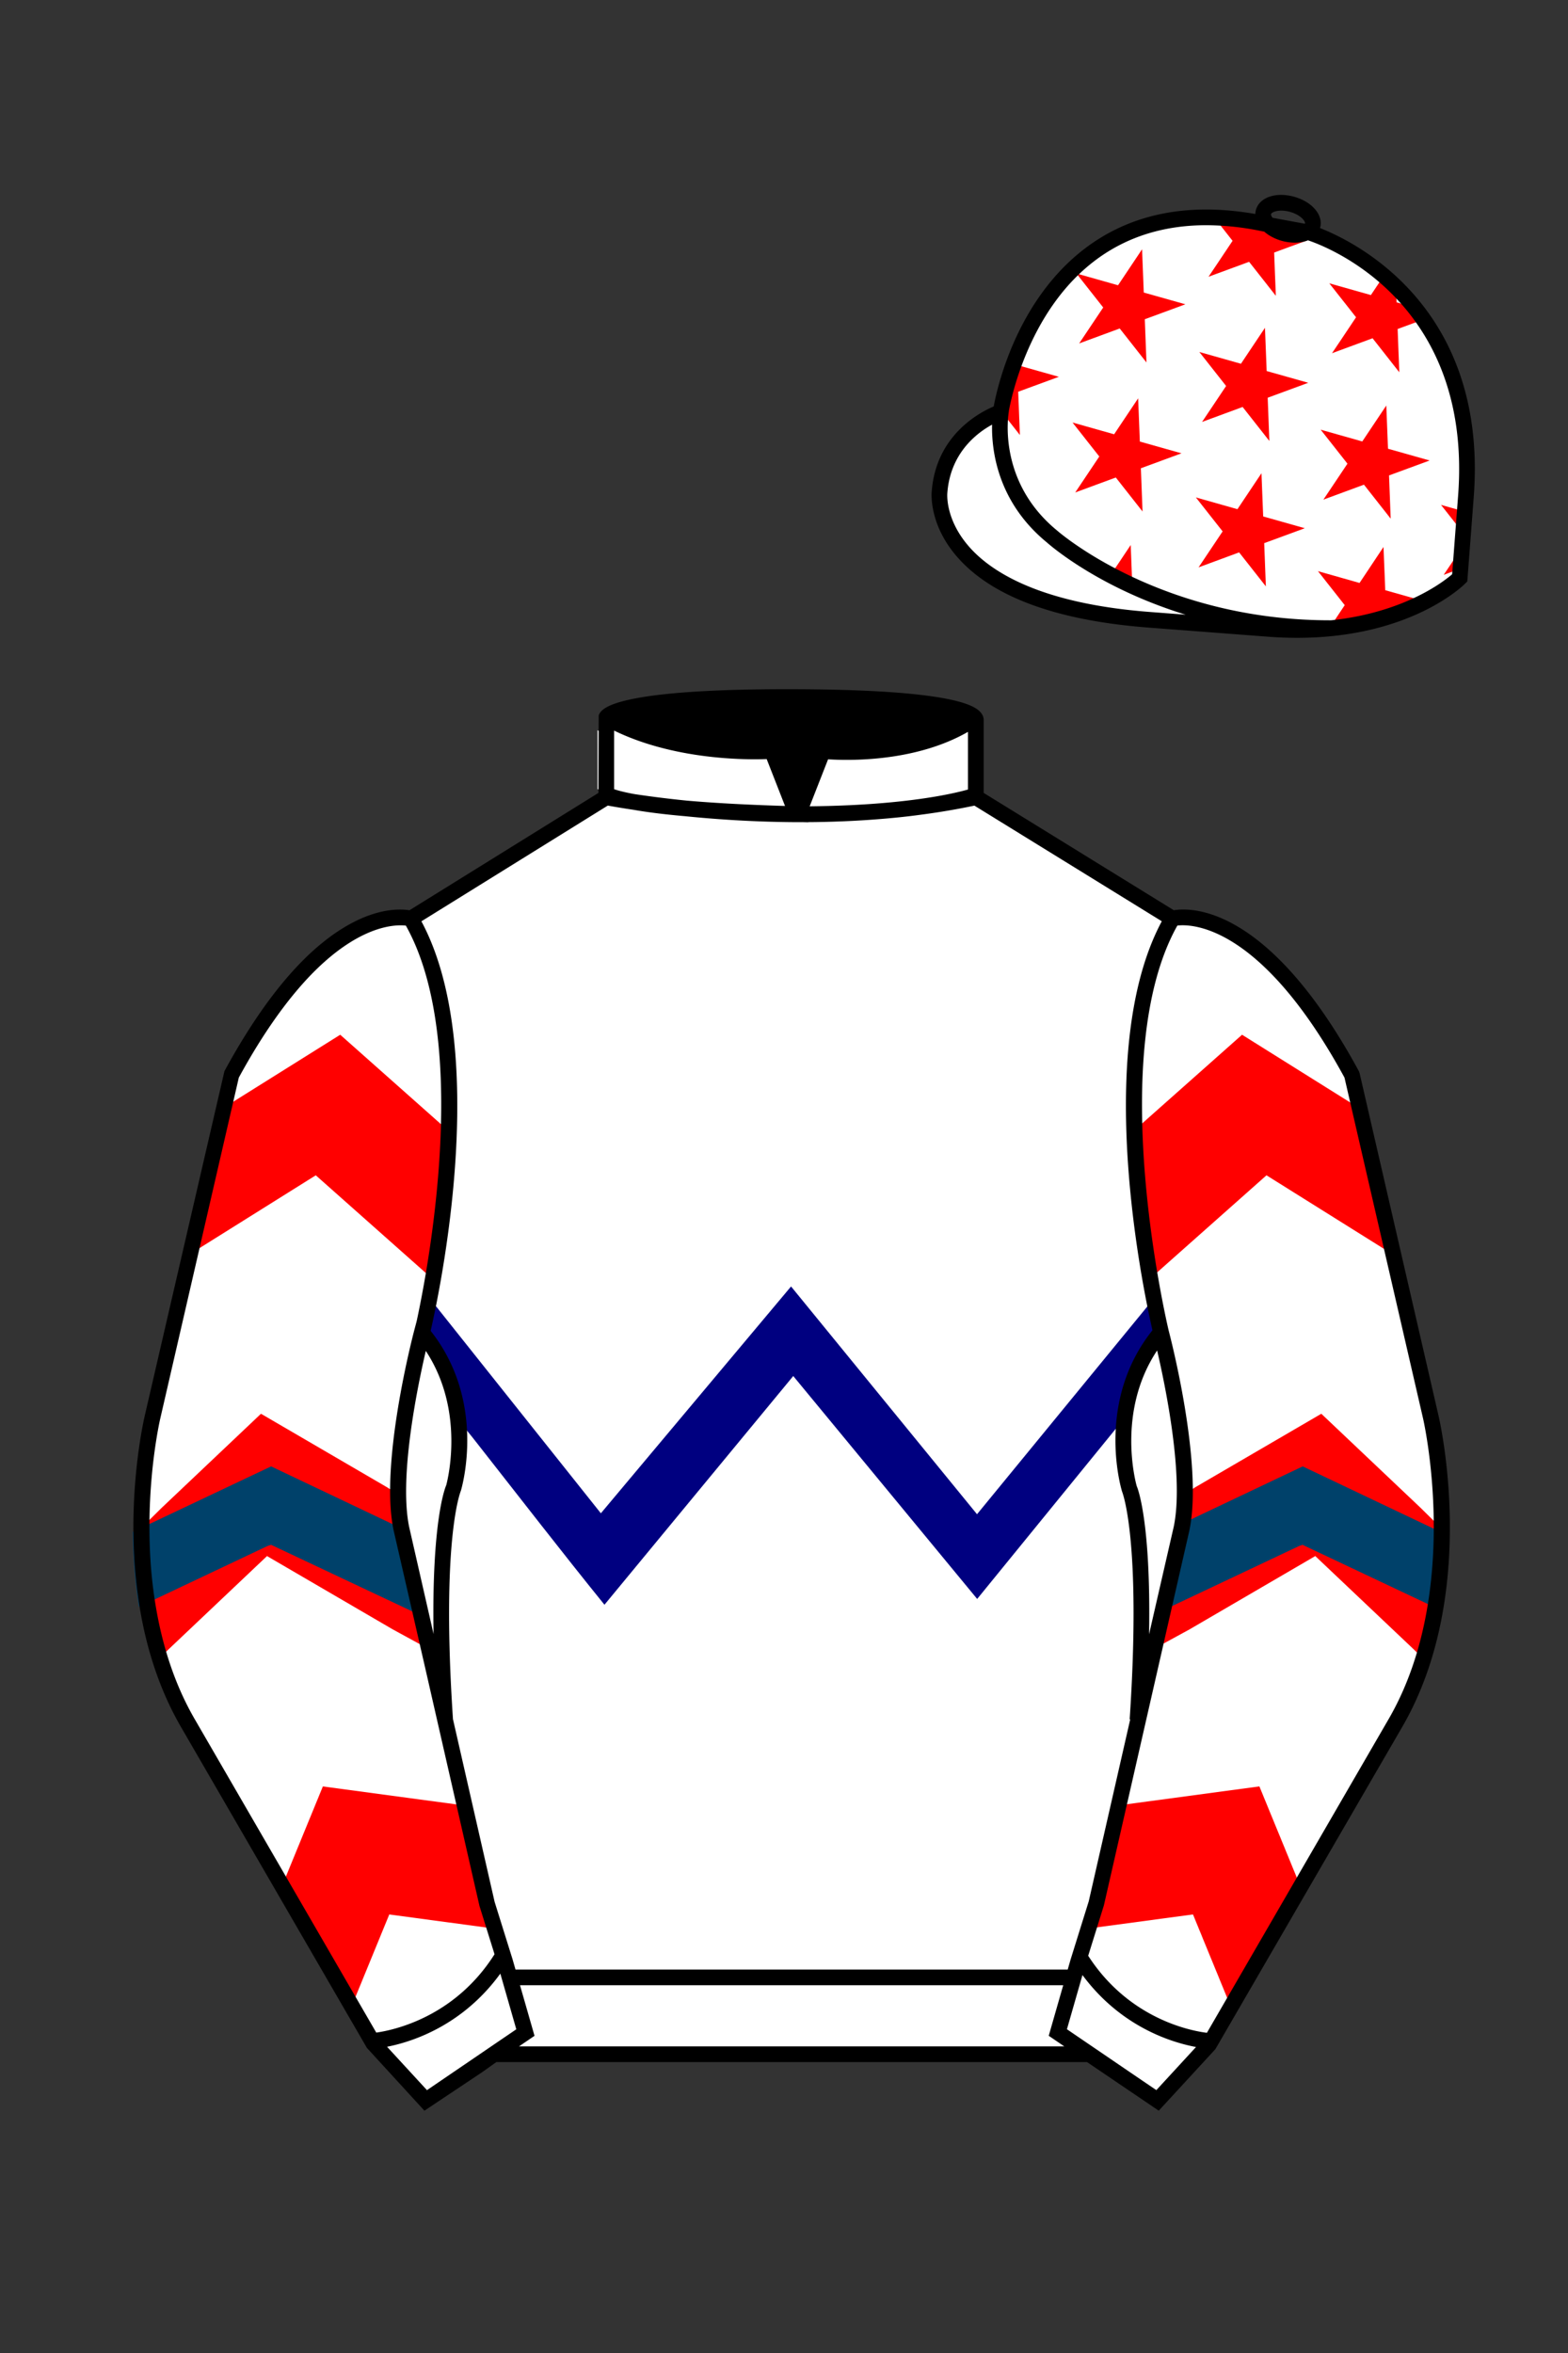 
<svg xmlns="http://www.w3.org/2000/svg" viewBox="0 0 100 150">

	<rect x="0" y="0" width="100" height="150" fill="#333333" stroke="none"/>

	<path d="M74.752 58.99s5.164-1.613 11.451 9.961l5.025 21.795s2.623 11.087-2.232 19.497l-11.869 20.482-3.318 3.605-4.346-2.944H31.484l-1.03.731-3.317 2.213-1.658-1.802-1.659-1.803-5.936-10.241-5.936-10.241c-2.427-4.205-2.985-9.08-2.936-12.902.049-3.823.705-6.595.705-6.595l2.512-10.897 2.512-10.898c3.144-5.787 6.007-8.277 8.084-9.321 2.077-1.043 3.368-.64 3.368-.64l6.228-3.865 6.229-3.865v-5.08s.087-.328 1.571-.655c1.483-.328 4.364-.655 9.95-.655 6.222 0 9.232.368 10.689.737 1.455.369 1.357.737 1.357.737v4.916l12.535 7.73z" fill="#FFFFFF"></path>


  <path d="M73.8,86.12c.15-.35.32-.69.52-1.02v-.56l-.44-2.12-.67.82h0s-10.9,13.29-10.9,13.29l-11.86-14.52-12.13,14.46-10.53-13.22-.94-1.18s0,.02,0,.03l-.15.77c-.01.08-.03.15-.04.23v2.12c.19.38.35.77.48,1.17.02-.1.05-.2.07-.29.79,1.22,1.22,2.49,1.43,3.68.01,0,.01.01.01.01.34.44.7.87,1.05,1.31.27.33.54.66.8,1,2.68,3.41,5.33,6.84,8.05,10.2l12.04-14.58,11.73,14.21,8.8-10.8,1.24-1.53h.01c.22-1.14.66-2.35,1.44-3.5,0,0,0,.01,0,.02Z" fill="#000080"></path>


	<path fill="#FFFFFF" d="M83.483 14.819s11.045 3.167 10.006 16.831l-.299 3.929-.098 1.266s-3.854 3.878-12.191 3.244l-7.594-.578c-14.146-1.076-13.389-8.132-13.389-8.132.299-3.929 3.901-5.104 3.901-5.104s2.192-14.981 16.72-12.033l.391.107 2.553.47z"></path>


	<path fill="#FF0000" d="M80.674 20.897l.108 2.756 2.655.749-2.589.953.106 2.756-1.705-2.167-2.587.954 1.534-2.292-1.707-2.167 2.653.75zM80.451 30.168l.109 2.755 2.655.75-2.59.952.106 2.756-1.705-2.167-2.587.955 1.535-2.293-1.707-2.166 2.652.75zM72.586 25.393l.108 2.756 2.656.749-2.59.953.106 2.756-1.705-2.167-2.587.954 1.534-2.292-1.707-2.167 2.653.75zM72.836 15.893l.108 2.756 2.656.749-2.59.953.106 2.756-1.705-2.167-2.587.954 1.534-2.292-1.707-2.167 2.653.75zM88.412 25.85l.108 2.756 2.656.75-2.59.952.106 2.756-1.705-2.167-2.587.954 1.535-2.292-1.708-2.167 2.653.75zM90.336 38.188l-.332-.094-.332-.094-.332-.094-.332-.094-.332-.094-.331-.093-.013-.344-.014-.345-.014-.345-.014-.344-.014-.344-.014-.345-.014-.345-.014-.344-.191.287-.191.286-.191.287-.191.287-.191.287-.191.287-.191.286-.192.287-.331-.094-.332-.094-.332-.094-.331-.094-.331-.094-.332-.094-.332-.094-.331-.094.214.271.213.271.213.271.214.271.214.271.213.271.213.271.214.271-.192.287-.191.287-.191.287-.191.287c-.004-.002 3.082-.196 5.34-1.539zM72.206 37.156l-.014-.344-.013-.345-.014-.344-.013-.345-.013-.344-.014-.345-.014-.344-.191.286-.192.286-.191.287-.192.287-.192.286-.191.287zM63.977 26.376l.214.271.213.271.213.271.213.27.213.271-.013-.344-.013-.345-.014-.345-.013-.344-.013-.345-.013-.344-.014-.345-.013-.344.324-.119.323-.12.324-.119.324-.118.324-.119.323-.119.324-.119.324-.119-.332-.094-.332-.094-.332-.094-.332-.093-.332-.094-.332-.094-.332-.094-.331-.093zM92.969 33.539l-.214-.27-.214-.271-.213-.271-.213-.271-.214-.271.331.094.332.094.332.093.331.094zM93.044 36.286l-.323.119-.324.119-.323.12.192-.287.192-.286.192-.286.192-.287zM89.754 19.467l-.354-.1-.331-.093-.012-.344-.014-.345-.848-.921-.191.287-.192.286-.191.286-.192.287-.331-.094-.332-.093-.332-.094-.332-.094-.331-.094-.332-.093-.332-.094-.331-.094.214.271.213.271.213.271.214.271.214.27.213.271.212.271.214.271-.192.286-.191.287-.192.286-.191.287-.192.287-.192.286-.192.286-.192.287.323-.12.324-.119.323-.119.323-.119.323-.119.324-.119.324-.119.323-.12.214.271.213.27.213.271.213.271.213.271.212.271.213.271.214.271-.013-.344-.013-.345-.014-.345-.014-.344-.013-.345-.013-.344-.013-.345-.013-.344.324-.12.323-.119.323-.119.325-.118M77.755 14.269l.214.27.213.271.212.271.214.271-.192.286-.191.287-.192.286-.191.287-.192.287-.192.286-.192.286-.192.287.323-.12.324-.119.323-.119.323-.119.323-.119.324-.119.324-.119.323-.12.214.271.213.27.213.271.213.271.213.271.212.271.213.271.214.271-.013-.344-.013-.345-.014-.345-.014-.344-.013-.345-.013-.344-.013-.345-.013-.344.324-.12.323-.119.323-.119.325-.118.324-.119.323-.119.323-.119-2.838-.705z"></path>


	<path fill="#FFFFFF" d="M27.109 134.103l2.913-1.944 1.434-.999 2.014-1.385-1.298-4.521-1.154-3.698-5.45-23.896c-.876-4.191 1.314-12.492 1.314-12.492s4.328-17.817-.715-26.405c0 0-5.164-1.613-11.452 9.961L9.69 90.519s-2.623 11.088 2.231 19.498l11.871 20.482 3.317 3.604"></path>


	<path fill="#FFFFFF" d="M73.785 134.1l-2.912-1.944-1.434-1-2.014-1.384 1.297-4.521 1.154-3.698 5.451-23.896c.875-4.191-1.314-12.493-1.314-12.493s-4.328-17.816.715-26.404c0 0 5.164-1.613 11.451 9.961l5.025 21.795s2.623 11.087-2.232 19.497l-11.869 20.482-3.318 3.605"></path>


	<g fill="#FF0000">
		<path d="M86.692 70.645l-7.48-4.682-6.857 6.086c-.043 2.241.996 9.471.996 9.471l.563-.51 6.857-6.086 7.481 4.682.728.527-2.288-9.488zM75.565 95.228l.684-.43 8.018-4.673 6.328 5.993 1.371 1.353s.041 3.854-1.246 8.226l-.51-.507-6.328-5.993-8.018 4.673-2.361 1.289 1.879-8.205.183-1.726zM69.37 122.946l.291-.04.293-.038.291-.04.293-.039.291-.039.293-.039.291-.039.293-.039.291-.039.293-.039.291-.04.293-.039.291-.039.293-.039.291-.041.291-.039.293-.039.291-.039.293-.04.291-.038.293-.04.291-.038.293-.039.101.245.1.247.102.246.099.245.104.247.099.247.1.246.102.246.101.246.1.245.101.247.102.246.101.246.1.246.102.246.101.245.1.248.101.246.102.246.099.246.102.246.102.245.099.247 4.44-7.671-.102-.246-.099-.246-.102-.246-.102-.245-.101-.247-.1-.246-.101-.246-.102-.246-.1-.247-.101-.246-.102-.246-.099-.246-.102-.246-.101-.245-.102-.247-.1-.246-.101-.246-.102-.245-.101-.248-.1-.245-.101-.247-.102-.246-.1-.246-.101-.245-.102-.247-.291.04-.293.039-.291.039-.293.039-.291.04-.293.038-.291.039-.293.039-.291.04-.291.039-.293.04-.291.039-.293.04-.291.039-.293.039-.291.039-.291.04-.293.039-.291.039-.293.039-.291.04-.293.039-.291.039-.293.038-.291.04-.291.039-.293.039-.291.04-.293.04-.291.038-.293.04-1.335 5.789z" fill="#FF0000"></path>
	</g>
	<g fill="#FF0000">
		<path d="M14.218 70.645l7.48-4.682 6.858 6.086c.044 2.241-.996 9.471-.996 9.471l-.563-.51-6.858-6.086-7.48 4.682-.728.527 2.287-9.488zM25.346 95.228l-.685-.43-8.017-4.673-6.329 5.993-1.371 1.353s-.039 3.854 1.247 8.226l.509-.507 6.329-5.993 8.018 4.673 2.361 1.289-1.879-8.205-.183-1.726zM31.541 122.946l-.292-.04-.292-.038-.292-.04-.292-.039-.291-.039-.292-.039-.292-.039-.292-.039-.292-.039-.292-.039-.292-.04-.292-.039-.291-.039-.293-.039-.291-.041-.293-.039-.291-.039-.293-.039-.291-.04-.293-.038-.291-.04-.292-.038-.293-.039-.1.245-.101.247-.102.246-.1.245-.102.247-.1.247-.101.246-.101.246-.101.246-.101.245-.101.247-.101.246-.101.246-.101.246-.101.246-.101.245-.101.248-.1.246-.102.246-.1.246-.102.246-.101.245-.1.247-4.439-7.671.101-.246.101-.246.102-.246.1-.245.102-.247.1-.246.102-.246.1-.246.101-.247.102-.246.1-.246.101-.246.101-.246.101-.245.101-.247.101-.246.102-.246.1-.245.102-.248.1-.245.101-.247.102-.246.1-.246.101-.245.101-.247.291.04.293.039.291.039.293.039.291.04.293.038.291.039.293.039.291.04.292.039.292.04.292.039.292.04.292.039.292.039.291.039.293.04.291.039.291.039.293.039.291.04.293.039.291.039.293.038.291.04.292.039.292.039.292.04.292.04.292.038.292.04 1.336 5.789z" fill="#FF0000"></path>
	</g>


  <path d="M92.42,97.91c0,.31-.01.62-.02.94-.01.33-.03.67-.06,1.02-.07.91-.18,1.86-.35,2.82l-.04-.02-.94-.44-7.94-3.75-.21.07-8.23,3.89h0s-.03.02-.03.02l-.97.46-.04.02.71-3.07.24-1.02.35-1.5.92-.43h.02s7.25-3.44,7.25-3.44l8.29,3.94,1.05.49Z" fill="#00416A"></path>
  <path d="M27.49,103.3l-.09-.05-1.12-.53-.08-.04-8.91-4.2-.22.07-7.12,3.37-.26.12-.8.38h-.03c-.14-.86-.24-1.72-.3-2.55-.02-.34-.04-.68-.06-1.02-.02-.41-.03-.81-.03-1.2h.04s.83-.41.83-.41l.26-.12,7.69-3.64,7.64,3.63.09.04,1.12.53.05.02.27,1.15,1.03,4.45Z" fill="#00416A"></path>


	<path fill="#FFFFFF" d="M47.835 48.387l1.188 2.979s-8-.104-10.917-1.063v-3.75c0 .001 3.843 2.084 9.729 1.834zm3.948 0l-1.219 3c5.563.094 10.125-1.063 10.125-1.063v-3.688c-3.656 2.033-8.906 1.751-8.906 1.751z"></path>


	<path fill="#fff" d="M25.587 97.434c-.875-4.191 1.313-12.492 1.313-12.492 3.678 4.398 2.014 9.944 2.014 9.944s-1.313 2.917-.525 14.753l-2.802-12.205z"></path>
	<path fill="#fff" d="M75.345 97.434c.877-4.191-1.313-12.492-1.313-12.492-3.678 4.398-2.014 9.944-2.014 9.944s1.313 2.917.525 14.753l2.802-12.205z"></path>
	<path d="M84.819 40.543c-11.27 0-17.779-5.718-18.052-5.961-4.297-3.521-3.444-8.346-3.406-8.55l.982.184c-.033.181-.769 4.457 3.075 7.606.08.071 6.532 5.721 17.403 5.721h.09l.002 1h-.094z
	M82.73 40.661c-.596 0-1.218-.023-1.867-.072l-7.593-.579c-6.005-.457-10.158-2.021-12.344-4.647-1.696-2.038-1.513-3.956-1.504-4.037.271-3.571 3.034-5.027 3.952-5.415.256-1.371 1.571-7.096 6.191-10.343 2.977-2.091 6.7-2.705 11.074-1.816l.423.115 2.559.471c.114.033 11.425 3.44 10.367 17.35l-.411 5.379-.13.13c-.151.154-3.53 3.464-10.717 3.464zm-5.795-26.304c-2.591 0-4.87.677-6.794 2.03-4.813 3.383-5.817 9.896-5.826 9.961l-.045.305-.294.098c-.134.044-3.289 1.132-3.558 4.667-.008.078-.137 1.629 1.303 3.337 1.386 1.645 4.527 3.718 11.625 4.258l7.594.578c7.166.546 10.944-2.356 11.67-2.982l.381-4.997c.977-12.83-9.1-16.144-9.624-16.307l-2.958-.58a17.567 17.567 0 0 0-3.474-.368z
	M82.73 40.661c-.596 0-1.218-.023-1.867-.072l-7.593-.579c-6.005-.457-10.158-2.021-12.344-4.647-1.696-2.038-1.513-3.956-1.504-4.037.271-3.571 3.034-5.027 3.952-5.415.256-1.371 1.571-7.096 6.191-10.343 2.977-2.091 6.7-2.705 11.074-1.816l.423.115 2.559.471c.114.033 11.425 3.44 10.367 17.35l-.411 5.379-.13.13c-.151.154-3.53 3.464-10.717 3.464zm-5.795-26.304c-2.591 0-4.87.677-6.794 2.03-4.813 3.383-5.817 9.896-5.826 9.961l-.045.305-.294.098c-.134.044-3.289 1.132-3.558 4.667-.008.078-.137 1.629 1.303 3.337 1.386 1.645 4.527 3.718 11.625 4.258l7.594.578c7.166.546 10.944-2.356 11.67-2.982l.381-4.997c.977-12.83-9.1-16.144-9.624-16.307l-2.958-.58a17.567 17.567 0 0 0-3.474-.368z
	M82.574 15.469a3.11 3.11 0 0 1-.82-.114c-.686-.19-1.256-.589-1.524-1.066-.169-.299-.215-.613-.132-.908.223-.802 1.273-1.161 2.436-.838.685.189 1.255.587 1.524 1.065.169.299.215.614.132.91-.082.295-.282.54-.58.709-.285.16-.646.242-1.036.242zm-.858-2.042c-.389 0-.63.131-.655.223-.009.033.005.087.039.147.104.185.409.452.922.594.513.143.91.07 1.095-.035.061-.035.101-.074.109-.107l.001-.002c.01-.033-.005-.088-.04-.149-.104-.185-.408-.451-.92-.593a2.105 2.105 0 0 0-.551-.078z
	M73.901 134.551l-7.018-4.773 1.396-4.866 1.157-3.71 5.441-23.858c.839-4.021-1.289-12.173-1.311-12.254-.181-.745-4.32-18.123.767-26.785l.099-.167.184-.057c.229-.071 5.632-1.596 12.04 10.199l.048.126 5.025 21.795c.108.458 2.611 11.375-2.287 19.859L77.51 130.632l-3.609 3.919zm-5.857-5.19l5.701 3.883 2.991-3.249 11.842-20.436c4.696-8.134 2.204-19.022 2.179-19.131l-5.011-21.731c-5.364-9.843-9.742-9.825-10.658-9.696-4.709 8.387-.593 25.667-.55 25.842.088.334 2.206 8.455 1.317 12.714l-5.453 23.905-1.164 3.736-1.194 4.163zM27.069 134.554l-3.671-4.006-11.871-20.482c-4.897-8.485-2.394-19.403-2.284-19.864l5.071-21.919c6.411-11.799 11.813-10.27 12.04-10.199l.185.057.098.167c5.087 8.663.948 26.041.77 26.776-.024.091-2.152 8.245-1.31 12.271l5.448 23.888 1.144 3.661 1.4 4.877-7.02 4.773zm-2.834-4.555l2.99 3.248 5.702-3.883-1.198-4.175-1.151-3.688-5.46-23.934c-.893-4.267 1.227-12.388 1.317-12.731.04-.165 4.155-17.44-.551-25.829-.909-.107-5.339-.069-10.661 9.692l-5.008 21.729c-.026.111-2.519 11.001 2.176 19.136l11.844 20.435z
	M23.777 130.604l-.057-.998c.049-.003 4.939-.348 7.894-5.146l.852.523c-3.237 5.258-8.468 5.609-8.689 5.621z
	M27.903 109.751l-2.805-12.215c-.89-4.259 1.229-12.379 1.319-12.723l.247-.935.621.742c3.807 4.551 2.18 10.171 2.109 10.408-.034.087-1.268 3.124-.505 14.576l-.986.147zm-1.827-12.425l1.575 6.859c-.126-7.325.762-9.403.808-9.505-.004 0 1.317-4.618-1.323-8.591-.54 2.327-1.721 8.062-1.06 11.237zM51.09 52.412c-6.99 0-12.442-1.079-12.523-1.095l.198-.98c.12.025 12.197 2.409 23.363.001l.211.978c-3.813.822-7.727 1.096-11.249 1.096z
	M51.547 52.42l-.754-.02c-10.628-.278-12.238-1.21-12.453-1.394l.65-.76-.325.38.288-.408c.059.036 1.529.871 11.112 1.161l-1.17-2.989c-1.409.054-6.492.059-10.477-2.209l.494-.869c4.315 2.455 10.223 2.065 10.282 2.063l.367-.026 1.986 5.071z
	M50.904 52.404h-.733l1.983-5.065.379.041c.058.007 5.735.577 9.436-2.061l.58.814c-3.475 2.477-8.334 2.363-9.738 2.272L51.638 51.4c7.338-.069 10.418-1.167 10.449-1.178l.344.939c-.139.051-3.485 1.243-11.527 1.243z
	M73.031 109.751l-.986-.146c.762-11.452-.472-14.489-.484-14.519-.092-.295-1.719-5.915 2.088-10.466l.621-.742.246.935c.091.344 2.209 8.465 1.318 12.723l-.002.01-2.801 12.205zm.766-23.661c-2.652 3.985-1.314 8.603-1.3 8.652.027.051.912 2.12.786 9.44l1.573-6.856c.663-3.176-.518-8.911-1.059-11.236zM32.544 125.555h35.971v1H32.544zM77.101 130.604c-.222-.012-5.455-.362-8.689-5.621l.852-.523c2.964 4.818 7.844 5.144 7.893 5.146l-.056.998zM50.949 44.453c9.949 0 11.197 1.295 11.197 1.295-3.447 2.682-9.653 2.065-9.653 2.065l-1.61 3.884-1.652-3.822c-8.023 0-10.431-2.188-10.431-2.188s1.083-1.234 12.149-1.234z
	M73.899 134.553l-4.575-3.1H31.658l-.9.639-3.685 2.459-3.671-4.007-11.871-20.482c-2.565-4.445-3.049-9.609-3.003-13.16.049-3.834.691-6.588.719-6.703l5.071-21.919c2.657-4.891 5.449-8.097 8.299-9.529 1.731-.87 2.992-.805 3.498-.724l12.051-7.479.017-4.93c.111-.418.748-.75 1.947-1.015 2.004-.442 5.388-.667 10.058-.667 5.202 0 8.839.253 10.812.752.907.23 1.427.502 1.636.857a.696.696 0 0 1 .099.391v4.611l12.125 7.479c1.135-.186 6.067-.296 11.799 10.253l.048.126L91.732 90.2c.108.458 2.611 11.375-2.287 19.859L77.51 130.632l-3.611 3.921zm-49.659-4.558l2.99 3.249 4.109-2.791h38.292l4.116 2.789 2.989-3.247 11.842-20.436c4.701-8.143 2.204-19.022 2.179-19.131l-5.011-21.732c-5.95-10.916-10.79-9.678-10.836-9.661l-.212.061-.194-.114-12.771-7.877v-5.079c-.095-.068-.353-.209-.98-.369-1.301-.329-4.189-.722-10.566-.722-5.727 0-8.513.35-9.842.644-.712.157-1.041.303-1.179.382v5.143l-12.887 7.998-.218-.068c-.006-.002-1.155-.315-2.994.609-1.825.917-4.664 3.233-7.837 9.053l-5.008 21.729c-.007.03-.645 2.771-.692 6.489-.044 3.425.417 8.398 2.869 12.646l11.841 20.435zm14.835-83.971z
	" fill="#000000"></path>

</svg>
